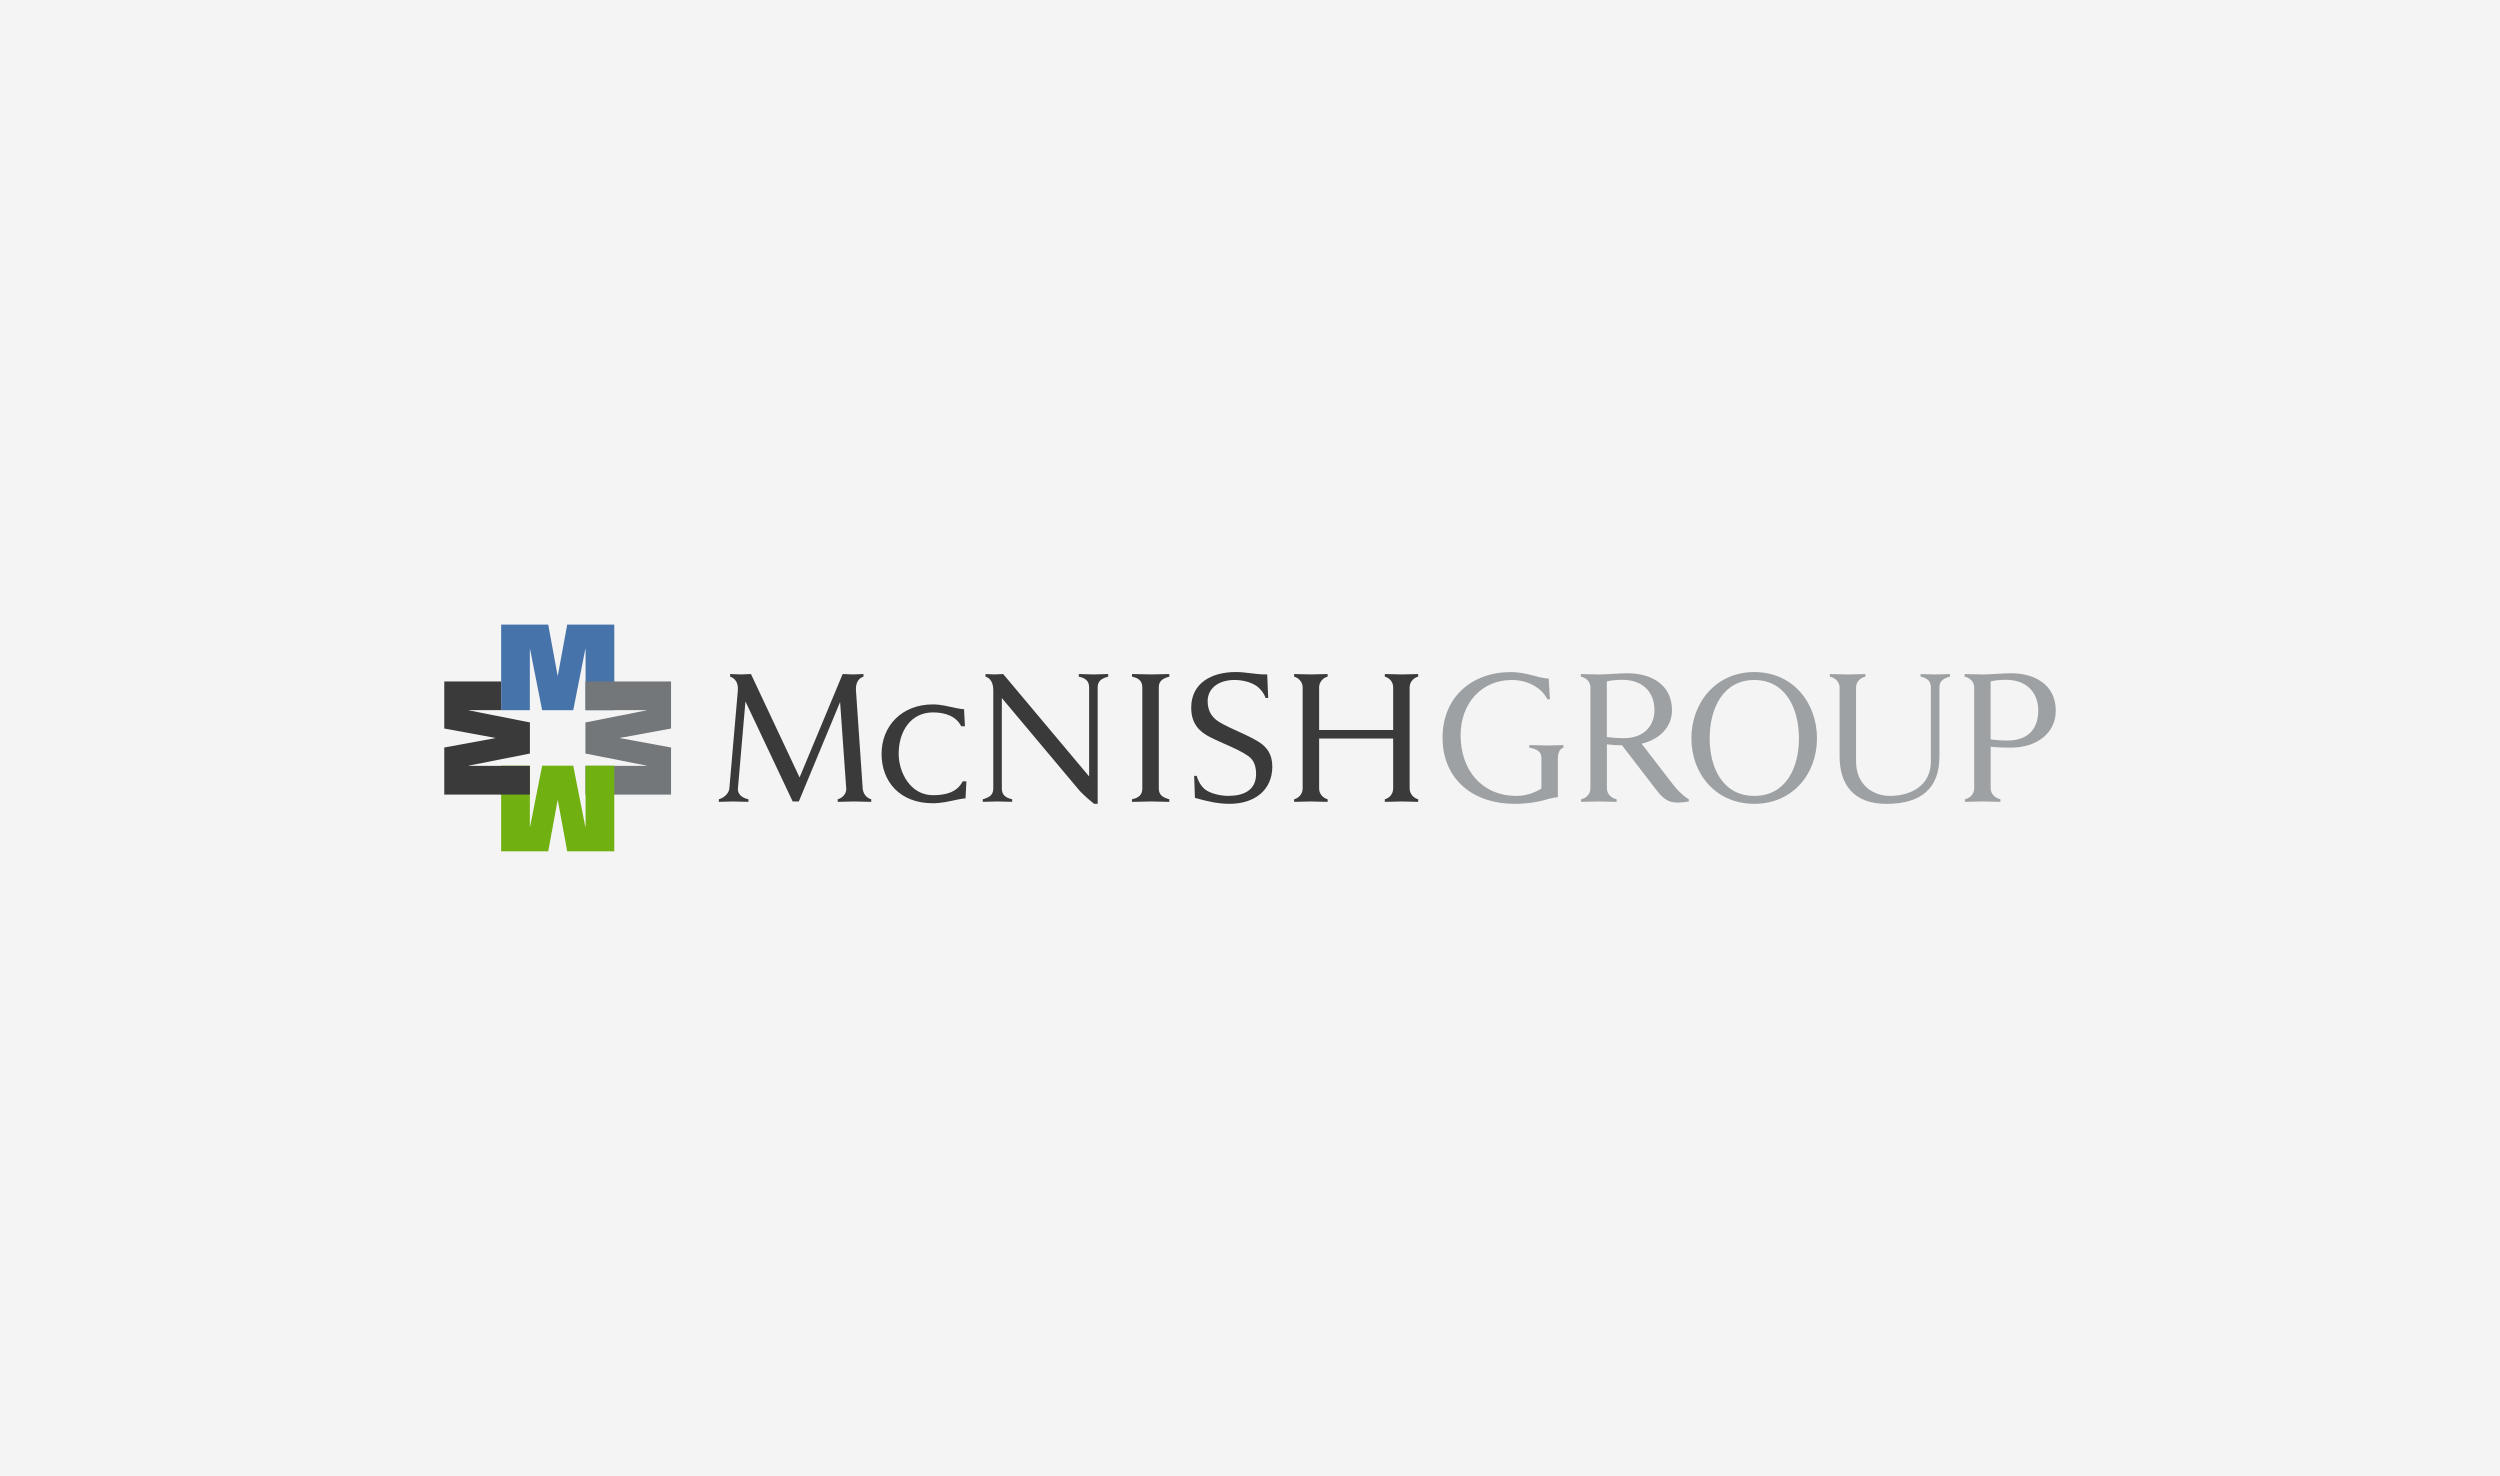 <?xml version="1.0" encoding="UTF-8"?><svg xmlns="http://www.w3.org/2000/svg" viewBox="0 0 830 490"><defs><style>.cls-1{fill:#71b011;}.cls-1,.cls-2,.cls-3,.cls-4,.cls-5,.cls-6{stroke-width:0px;}.cls-2{fill:#4773ab;}.cls-3{fill:#3a3a3a;}.cls-4{fill:#9ea1a3;}.cls-5{fill:#73777a;}.cls-6{fill:#f4f4f4;}</style></defs><g id="BKGD"><rect class="cls-6" width="830" height="490"/></g><g id="Layer_1"><path class="cls-2" d="m175.89,215.47h.08l4.02,20.32h10.32l4.02-20.32h.08v20.32h9.53v-28.43h-15.63l-3.11,16.93h-.08l-3.11-16.93h-15.63v28.43h9.53v-20.32Z"/><path class="cls-5" d="m214.68,235.75v.08l-20.32,4.02v10.32l20.32,4.02v.08h-20.32v9.53h28.43v-15.63l-16.93-3.11v-.08l16.93-3.11v-15.63h-28.43v9.53h20.32Z"/><path class="cls-1" d="m175.89,274.53h.08l4.02-20.32h10.32l4.02,20.32h.08v-20.32h9.53v28.43h-15.63l-3.11-16.93h-.08l-3.11,16.93h-15.63v-28.43h9.53v20.32Z"/><path class="cls-3" d="m155.61,235.75v.08l20.32,4.02v10.32l-20.32,4.02v.08h20.32v9.53h-28.43v-15.63l16.93-3.11v-.08l-16.93-3.11v-15.63h18.86v9.53h-10.75Z"/><path class="cls-3" d="m238.65,265.36c1.58-.4,3.36-1.91,3.49-3.56l2.83-32.61c.2-2.37-.86-4.02-2.57-4.55v-.86c.99,0,2.5.13,3.56.13.99,0,2.31-.13,3.36-.13l16.14,34.33,14.3-34.33c1.05,0,2.37.13,3.36.13,1.05,0,2.57-.13,3.56-.13v.86c-1.71.53-2.64,2.17-2.5,4.55l2.24,32.61c.13,1.65,1.19,3.1,2.83,3.56v.86c-.46,0-4.61-.13-5.73-.13-.99,0-4.88.13-5.4.13v-.86c1.58-.4,2.96-1.91,2.83-3.56l-2.04-28.72-13.7,33.01h-2.04l-15.68-33.21-2.5,28.92c-.13,1.65,1.05,3.03,3.49,3.56v.86c-.46,0-4.02-.13-5.14-.13-.99,0-4.15.13-4.68.13v-.86Z"/><path class="cls-3" d="m320.85,259.41l-.3,5.68c-.25-.05-1.38.1-2.57.35-2.77.59-5.39,1.24-8.25,1.24-11.12,0-17.05-7.31-17.05-16.41s6.57-16.41,17.05-16.41c2.67,0,5.19.69,7.76,1.23,1.38.3,2.03.35,2.57.35l.3,5.68h-1.24c-1.78-3.51-5.53-4.6-9.39-4.6-7.21,0-11.37,6.08-11.37,13.74,0,6.28,3.95,13.74,11.37,13.74,4.05,0,7.96-.84,9.88-4.6h1.23Z"/><path class="cls-3" d="m326.28,265.36c2.11-.59,3.49-1.38,3.49-3.56v-32.61c0-2.37-.86-4.02-2.57-4.55v-.86c.99,0,1.98.13,3.03.13.99,0,1.78-.13,2.83-.13l28.53,34v-29.58c0-2.11-1.25-3.1-3.43-3.56v-.86c.46,0,3.76.13,4.88.13.99,0,4.35-.13,4.88-.13v.86c-2.11.59-3.49,1.38-3.49,3.56v38.67h-1.19s-3.56-2.83-5.2-4.81l-25.43-30.31v30.04c0,2.11,1.25,3.1,3.43,3.56v.86c-.46,0-3.76-.13-4.88-.13-.99,0-4.35.13-4.88.13v-.86Z"/><path class="cls-3" d="m375.82,265.36c2.17-.46,3.43-1.45,3.43-3.56v-33.6c0-2.11-1.25-3.1-3.43-3.56v-.86c.46,0,5.21.13,6.33.13.99,0,5.53-.13,6.06-.13v.86c-2.11.59-3.49,1.38-3.49,3.56v33.6c0,2.17,1.38,2.97,3.49,3.56v.86c-.46,0-5.07-.13-6.06-.13-1.12,0-5.8.13-6.33.13v-.86Z"/><path class="cls-3" d="m396.45,257.58h.86c.46,1.85,1.71,3.82,3.1,4.74,1.98,1.32,5.14,1.91,7.45,1.91,5.07,0,9.16-1.91,9.16-7.25,0-2.37-.59-4.61-2.63-6-3.43-2.37-8.24-4.02-12.52-6.19-3.56-1.78-6.39-4.41-6.39-9.82,0-8.24,6.79-11.86,14.89-11.86,3.29,0,7.05.92,10.34.79l.33,7.84h-.86c-.53-1.65-1.84-3.23-3.23-4.15-1.98-1.25-4.74-1.84-7.12-1.84-5.07,0-8.89,2.63-8.89,7.05,0,3.56,1.71,5.67,4.08,7.05,3.82,2.24,8.96,4.02,12.78,6.39,2.77,1.71,4.61,4.15,4.61,8.24,0,7.84-5.86,12.39-14.23,12.39-3.89,0-7.51-.86-11.46-1.98l-.26-7.31Z"/><path class="cls-3" d="m429.65,265.36c1.58-.4,2.83-1.84,2.83-3.56v-33.6c0-1.65-1.19-3.1-2.83-3.56v-.86c.46,0,4.41.13,5.4.13,1.12,0,5.21-.13,5.73-.13v.86c-1.58.4-2.83,1.84-2.83,3.56v14.17h24.58v-14.17c0-1.71-1.12-3.1-2.77-3.56v-.86c.46,0,4.55.13,5.67.13.99,0,4.88-.13,5.4-.13v.86c-1.58.4-2.83,1.84-2.83,3.56v33.6c0,1.65,1.19,3.1,2.83,3.56v.86c-.46,0-4.41-.13-5.4-.13-1.12,0-5.14.13-5.67.13v-.86c1.58-.4,2.77-1.84,2.77-3.56v-16.6h-24.58v16.6c0,1.71,1.19,3.1,2.83,3.56v.86c-.46,0-4.61-.13-5.73-.13-.99,0-4.88.13-5.4.13v-.86Z"/><path class="cls-4" d="m511.74,251.72c0-1.65-.73-2.97-4.02-3.49v-.86c.79,0,5.14.13,6.26.13.99,0,4.22-.13,5.07-.13v.86c-1.38.4-1.84,1.98-1.84,3.69v12.72s-1.71.13-5.01,1.12c-1.85.53-5.27,1.12-9.42,1.12-13.44,0-23.85-7.91-23.85-22.01,0-13.31,9.62-21.74,22.66-21.74,4.02,0,7.91,1.32,9.62,1.71,1.84.4,2.77.46,2.96.46l.4,6.85h-.86c-.92-1.85-2.37-3.29-4.02-4.28-2.31-1.38-4.68-2.11-7.84-2.11-10.02,0-16.93,7.84-16.93,18.32,0,11.66,7.12,20.16,18.58,20.16,4.02,0,7.05-1.71,8.24-2.44v-10.08Z"/><path class="cls-4" d="m524.91,265.36c1.91-.4,3.1-1.91,3.1-3.62v-33.53c0-1.65-1.12-3.1-3.16-3.56v-.86c.79,0,4.88.13,6,.13,1.91,0,7.31-.4,9.49-.4,7.51,0,14.76,3.49,14.76,12.32,0,5.4-3.95,9.62-10.08,11.07l10.34,13.44c1.52,1.98,3.56,4.02,5.34,5.01v.73c-5.27.86-7.51.46-10.74-3.76l-11.46-14.89c-1.84,0-3.62-.13-5.01-.33v14.63c0,1.71,1.25,3.16,3.23,3.62v.86c-.79,0-4.94-.13-6.06-.13-.99,0-4.88.13-5.73.13v-.86Zm8.56-20.69c1.12.2,3.49.4,5.53.4,7.58,0,10.28-4.88,10.28-9.29,0-6.19-4.08-10.08-10.67-10.08-1.45,0-3.76.13-5.14.53v18.45Z"/><path class="cls-4" d="m561.54,245.13c0-11.79,8.1-22.01,20.88-22.01s20.82,10.15,20.82,22.01-8.1,21.74-20.82,21.74-20.88-9.88-20.88-21.74Zm35.71,0c0-9.88-4.41-19.37-14.82-19.37s-14.82,9.49-14.82,19.37,4.41,19.11,14.82,19.11,14.82-9.22,14.82-19.11Z"/><path class="cls-4" d="m610.75,228.27c0-1.71-1.25-3.16-3.23-3.62v-.86c.79,0,4.94.13,6.06.13.99,0,4.88-.13,5.73-.13v.86c-1.91.4-3.1,1.91-3.1,3.62v24.51c0,7.77,5.6,11.46,11.27,11.46,6.65,0,13.57-3.23,13.57-11.46v-24.57c0-2.11-1.25-3.1-3.43-3.56v-.86c.46,0,3.76.13,4.88.13.99,0,4.35-.13,4.88-.13v.86c-2.11.59-3.49,1.38-3.49,3.56v22.93c0,10.41-5.86,15.75-17.59,15.75-10.81,0-15.55-6.32-15.55-15.75v-22.86Z"/><path class="cls-4" d="m652.33,265.36c1.91-.4,3.1-1.91,3.1-3.62v-33.53c0-1.65-1.12-3.1-3.16-3.56v-.86c.79,0,4.88.13,6,.13,1.91,0,7.31-.4,9.49-.4,7.51,0,14.76,3.62,14.76,12.45,0,7.31-6.13,12.25-14.96,12.25-2.37,0-4.88-.07-6.65-.33v13.84c0,1.71,1.25,3.16,3.23,3.62v.86c-.79,0-4.94-.13-6.06-.13-.99,0-4.88.13-5.73.13v-.86Zm8.56-19.9c1.12.2,3.49.4,5.53.4,7.58,0,10.28-4.61,10.28-9.95,0-6.19-4.08-10.21-10.67-10.21-1.45,0-3.76.13-5.14.53v19.24Z"/></g></svg>